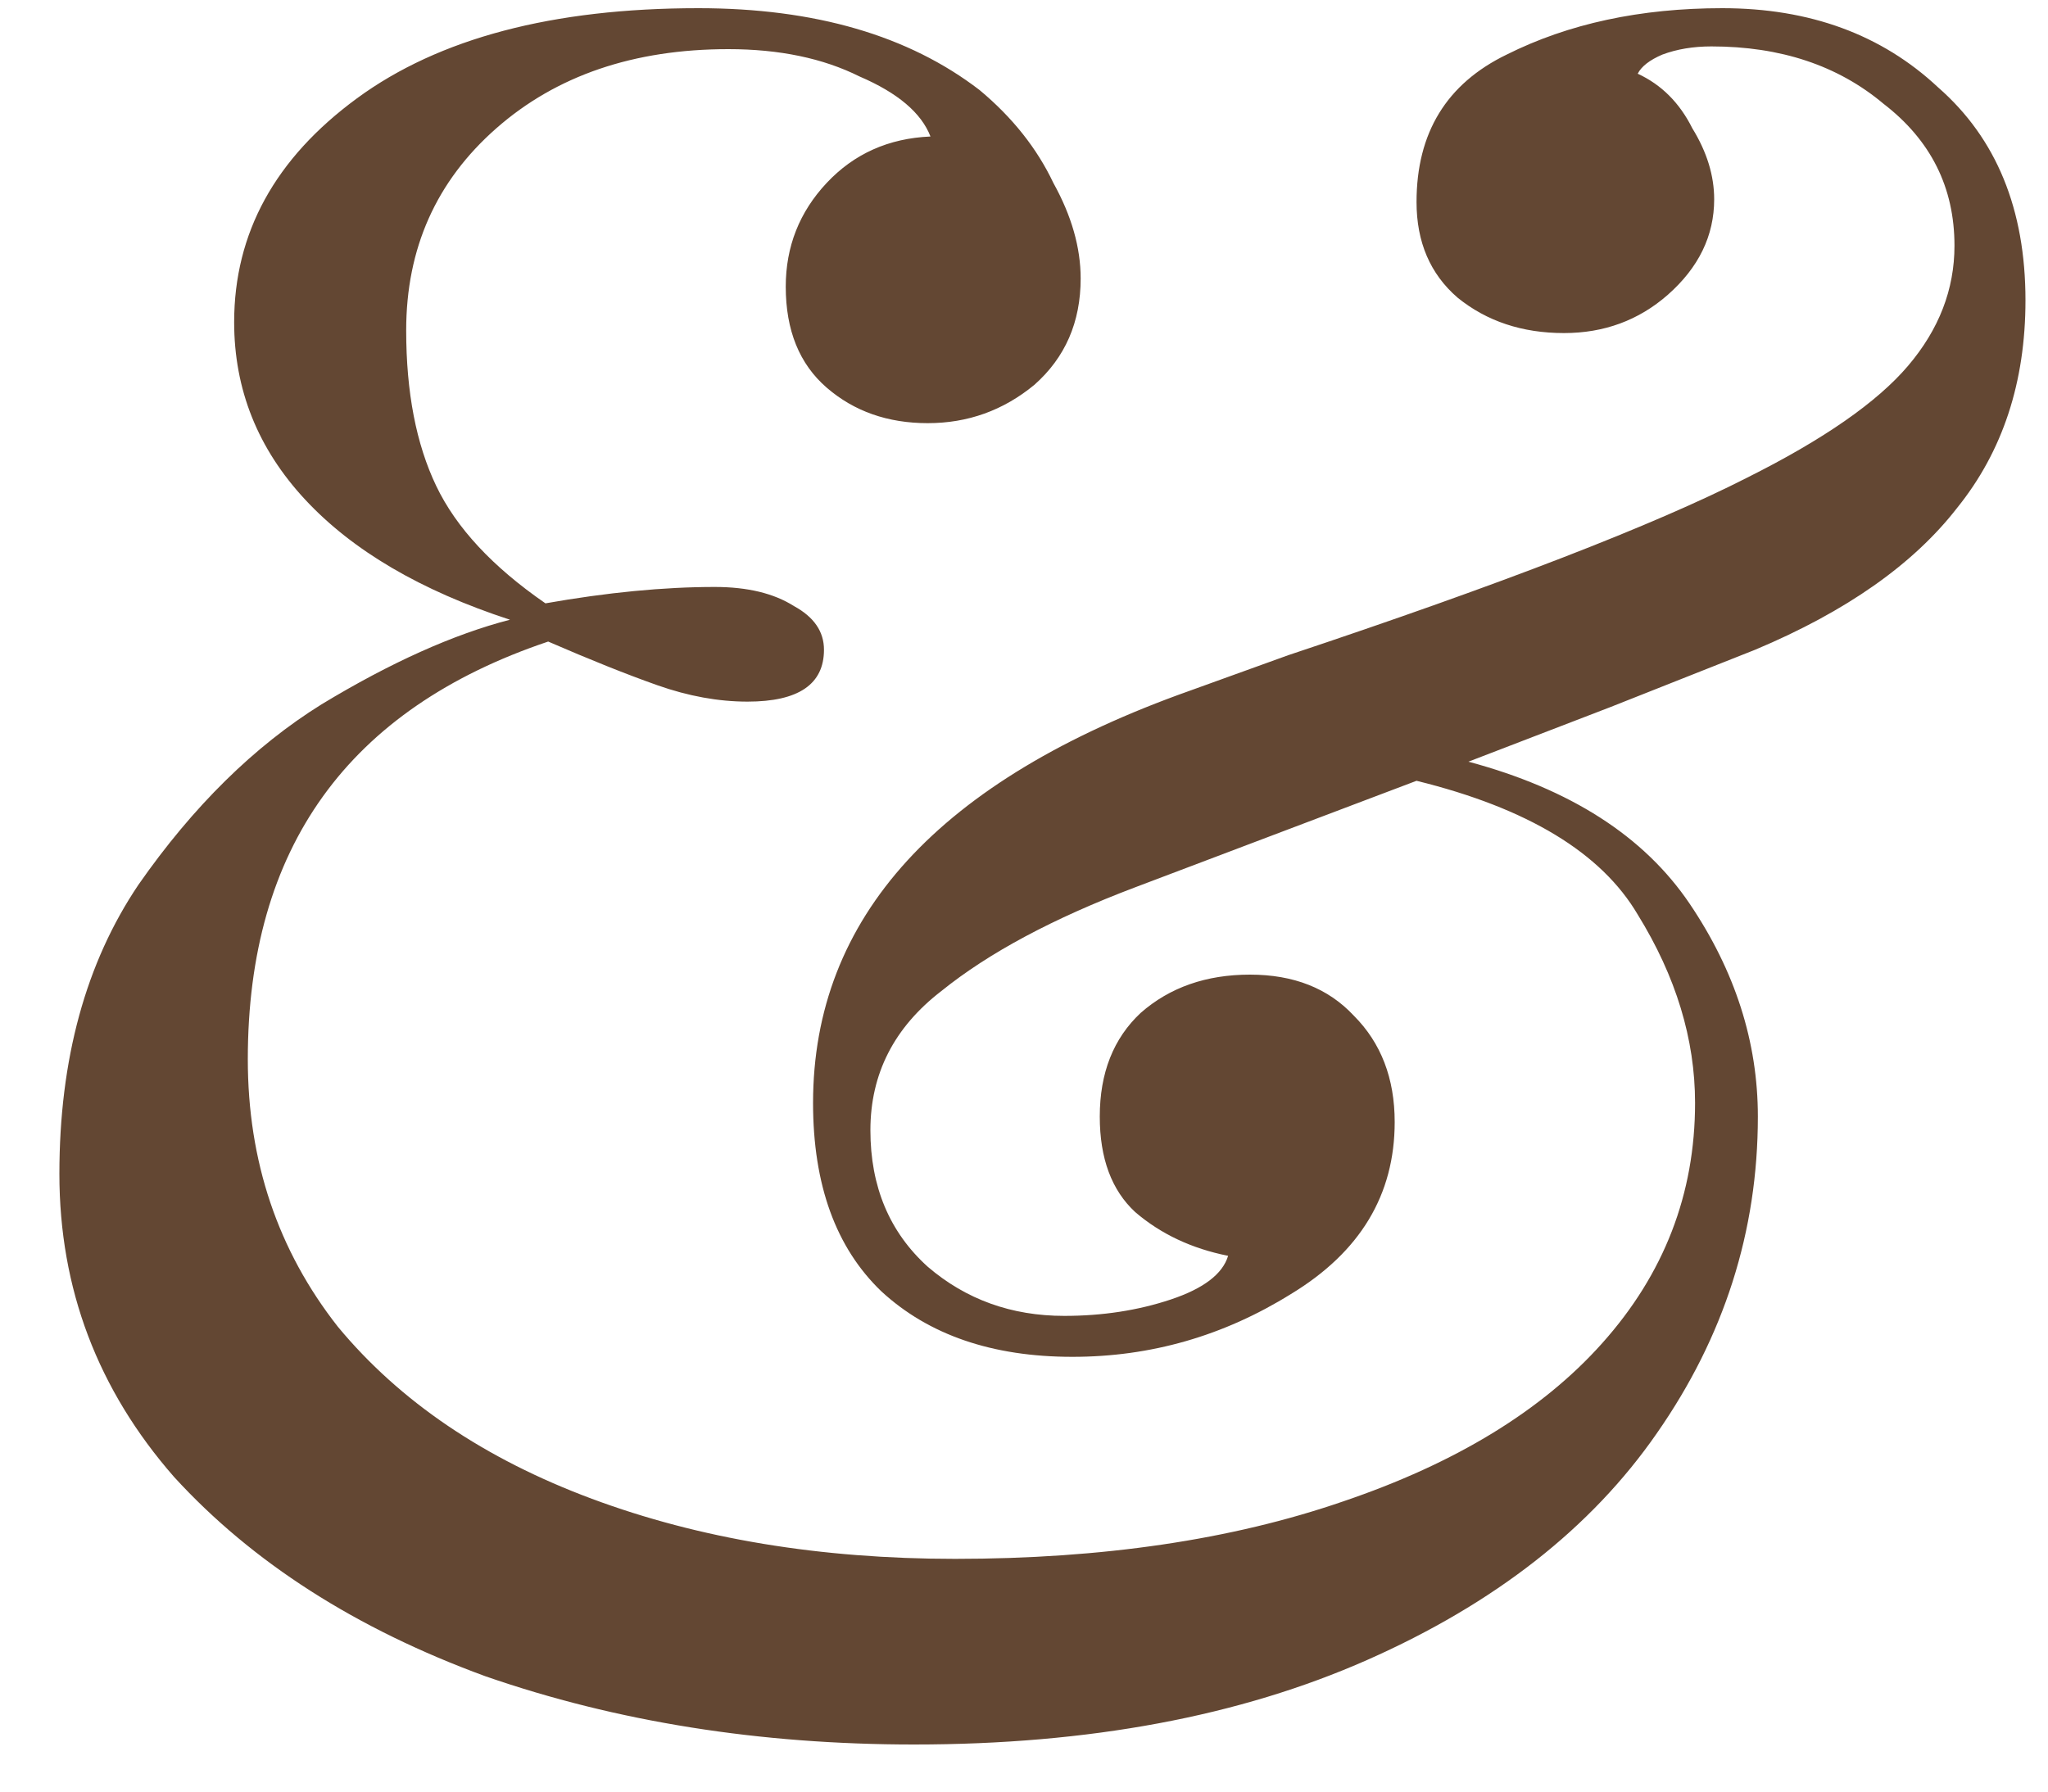 <?xml version="1.0" encoding="UTF-8"?> <svg xmlns="http://www.w3.org/2000/svg" width="24" height="21" viewBox="0 0 24 21" fill="none"><path d="M23.736 3.52C23.736 4.48 23.469 5.291 22.936 5.952C22.424 6.613 21.635 7.168 20.568 7.616L18.872 8.288L17.208 8.928C18.403 9.248 19.267 9.803 19.8 10.592C20.333 11.381 20.6 12.213 20.6 13.088C20.6 14.432 20.205 15.669 19.416 16.8C18.648 17.909 17.517 18.795 16.024 19.456C14.531 20.117 12.76 20.448 10.712 20.448C8.899 20.448 7.224 20.181 5.688 19.648C4.173 19.093 2.957 18.315 2.04 17.312C1.144 16.288 0.696 15.104 0.696 13.76C0.696 12.416 1.005 11.285 1.624 10.368C2.264 9.451 2.979 8.747 3.768 8.256C4.579 7.765 5.315 7.435 5.976 7.264C4.931 6.923 4.131 6.453 3.576 5.856C3.021 5.259 2.744 4.565 2.744 3.776C2.744 2.731 3.224 1.856 4.184 1.152C5.144 0.448 6.477 0.096 8.184 0.096C9.549 0.096 10.648 0.416 11.48 1.056C11.864 1.376 12.152 1.739 12.344 2.144C12.557 2.528 12.664 2.901 12.664 3.264C12.664 3.776 12.483 4.192 12.12 4.512C11.757 4.811 11.341 4.96 10.872 4.96C10.403 4.96 10.008 4.821 9.688 4.544C9.368 4.267 9.208 3.872 9.208 3.36C9.208 2.891 9.368 2.485 9.688 2.144C10.008 1.803 10.413 1.621 10.904 1.6C10.797 1.323 10.52 1.088 10.072 0.896C9.645 0.683 9.133 0.576 8.536 0.576C7.427 0.576 6.52 0.885 5.816 1.504C5.112 2.123 4.76 2.912 4.76 3.872C4.76 4.597 4.877 5.205 5.112 5.696C5.347 6.187 5.773 6.645 6.392 7.072C7.117 6.944 7.779 6.88 8.376 6.88C8.76 6.88 9.069 6.955 9.304 7.104C9.539 7.232 9.656 7.403 9.656 7.616C9.656 8.021 9.357 8.224 8.76 8.224C8.419 8.224 8.067 8.16 7.704 8.032C7.341 7.904 6.915 7.733 6.424 7.52C4.077 8.309 2.904 9.941 2.904 12.416C2.904 13.611 3.256 14.656 3.96 15.552C4.685 16.427 5.677 17.099 6.936 17.568C8.195 18.037 9.613 18.272 11.192 18.272C12.92 18.272 14.435 18.048 15.736 17.6C17.059 17.152 18.072 16.533 18.776 15.744C19.501 14.933 19.864 13.995 19.864 12.928C19.864 12.181 19.64 11.445 19.192 10.72C18.765 9.995 17.901 9.472 16.6 9.152L13.304 10.4C12.344 10.763 11.587 11.168 11.032 11.616C10.477 12.043 10.2 12.587 10.2 13.248C10.2 13.909 10.424 14.443 10.872 14.848C11.32 15.232 11.853 15.424 12.472 15.424C12.92 15.424 13.336 15.36 13.72 15.232C14.104 15.104 14.328 14.933 14.392 14.72C13.965 14.635 13.603 14.464 13.304 14.208C13.027 13.952 12.888 13.579 12.888 13.088C12.888 12.576 13.048 12.171 13.368 11.872C13.709 11.573 14.136 11.424 14.648 11.424C15.16 11.424 15.565 11.584 15.864 11.904C16.184 12.224 16.344 12.64 16.344 13.152C16.344 14.005 15.939 14.677 15.128 15.168C14.339 15.659 13.485 15.904 12.568 15.904C11.629 15.904 10.883 15.648 10.328 15.136C9.795 14.624 9.528 13.888 9.528 12.928C9.528 10.752 11 9.141 13.944 8.096L15.096 7.68C17.592 6.848 19.384 6.155 20.472 5.6C21.368 5.152 21.997 4.715 22.36 4.288C22.723 3.861 22.904 3.392 22.904 2.88C22.904 2.197 22.627 1.643 22.072 1.216C21.539 0.768 20.867 0.544 20.056 0.544C19.843 0.544 19.651 0.576 19.48 0.64C19.331 0.704 19.235 0.779 19.192 0.864C19.469 0.992 19.683 1.205 19.832 1.504C20.003 1.781 20.088 2.059 20.088 2.336C20.088 2.763 19.907 3.136 19.544 3.456C19.203 3.755 18.797 3.904 18.328 3.904C17.837 3.904 17.421 3.765 17.08 3.488C16.76 3.211 16.6 2.837 16.6 2.368C16.6 1.557 16.952 0.981 17.656 0.64C18.381 0.277 19.224 0.096 20.184 0.096C21.208 0.096 22.051 0.405 22.712 1.024C23.395 1.621 23.736 2.453 23.736 3.52Z" fill="#634733"></path></svg> 